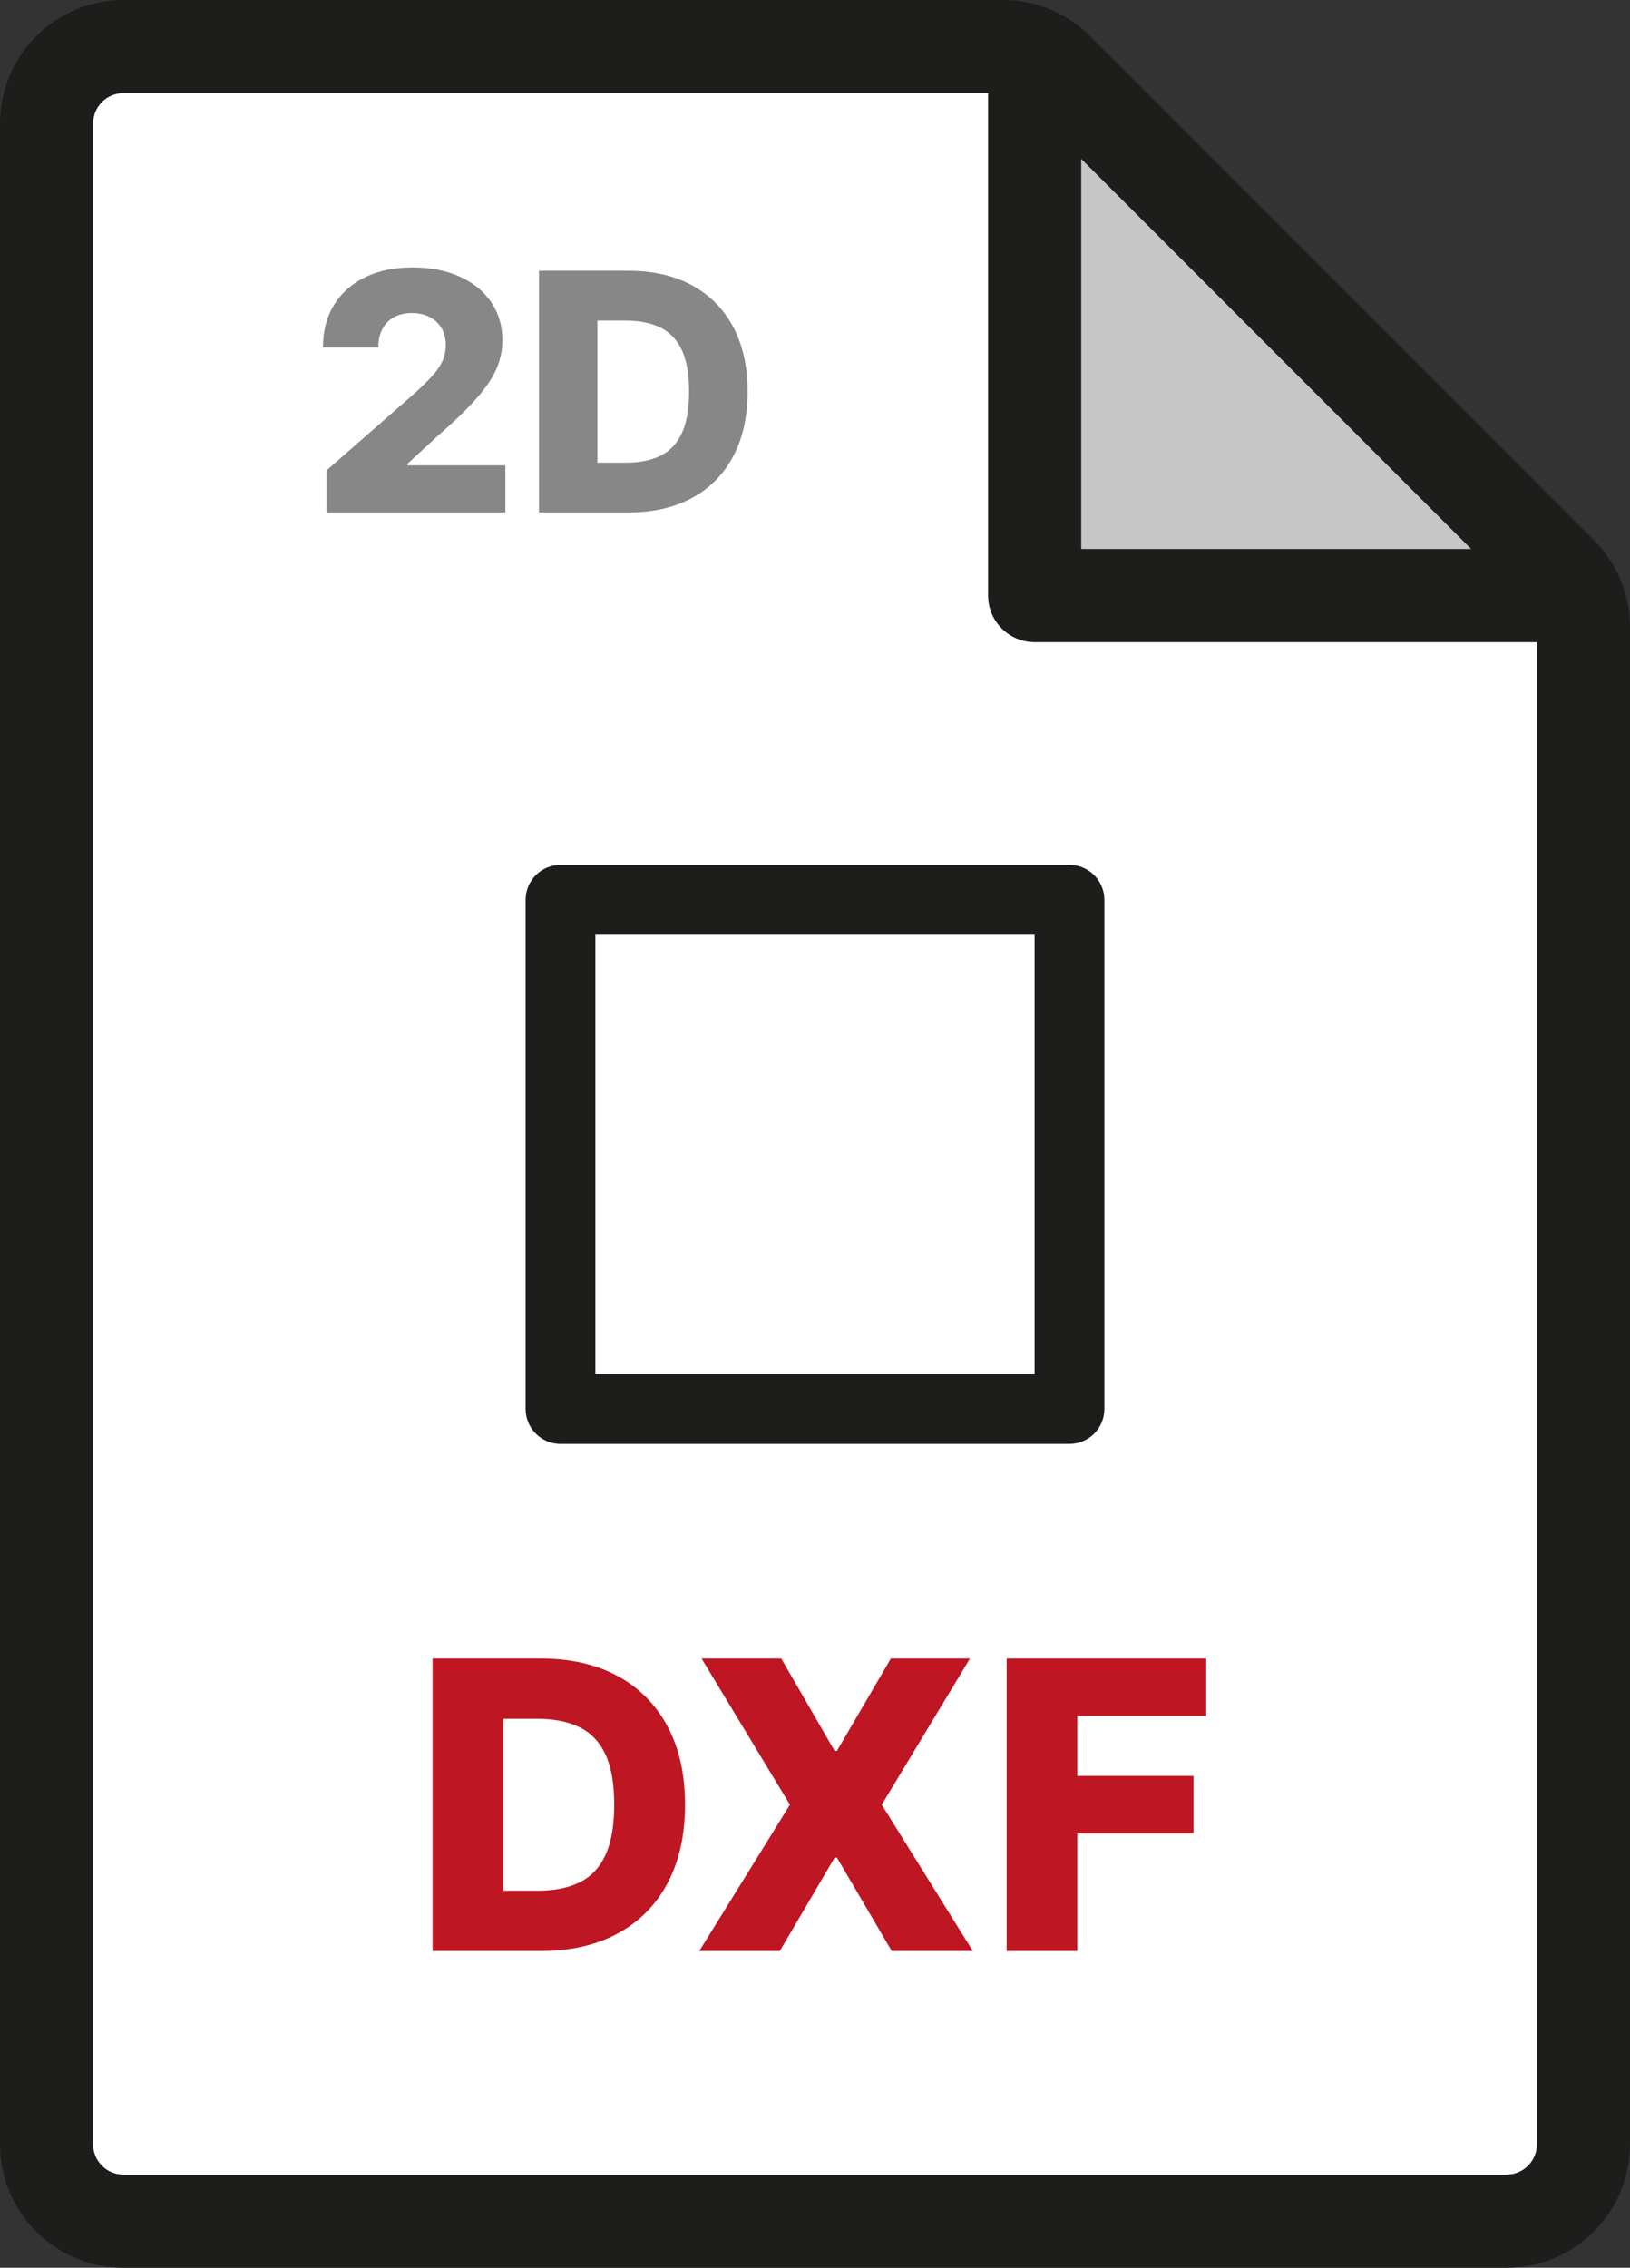 <?xml version="1.0" encoding="UTF-8"?>
<svg id="Laag_1" data-name="Laag 1" xmlns="http://www.w3.org/2000/svg" viewBox="0 0 140.2 194.969">
  <rect x="0" y="0" width="140.2" height="194.969" fill="#333333" stroke="none"/>
  <defs>
    <style>
      .cls-1 {
        fill: #fff;
      }

      .cls-2 {
        fill: #be1622;
      }

      .cls-3 {
        fill: #c6c6c6;
      }

      .cls-4 {
        fill: #1d1d1b;
      }

      .cls-5 {
        fill: #878787;
      }
    </style>
  </defs>
  <path class="cls-1" d="m129.587,186.969H10.612c-1.44,0-2.612-1.172-2.612-2.613V10.613c0-1.441,1.172-2.613,2.612-2.613h74.386v43.202c0,2.209,1.791,4,4,4h43.202v129.154c0,1.441-1.172,2.613-2.613,2.613Z"/>
  <path class="cls-2" d="m46.505,167.736h-9.295v-25.147h9.283c2.562,0,4.771.501,6.625,1.504,1.854,1.003,3.285,2.443,4.292,4.322,1.007,1.879,1.511,4.124,1.511,6.735,0,2.619-.502,4.871-1.504,6.754-1.003,1.883-2.434,3.325-4.292,4.328-1.858,1.003-4.064,1.504-6.619,1.504Zm-3.217-5.182h2.984c1.408,0,2.601-.239,3.58-.719.978-.479,1.719-1.26,2.223-2.345s.755-2.531.755-4.341-.254-3.252-.761-4.328c-.508-1.077-1.254-1.854-2.241-2.333-.987-.479-2.2-.719-3.641-.719h-2.898v14.784Z"/>
  <path class="cls-2" d="m67.196,142.589l4.593,7.944h.196l4.642-7.944h6.803l-7.589,12.573,7.835,12.574h-6.975l-4.716-8.03h-.196l-4.715,8.03h-6.926l7.797-12.574-7.601-12.573h6.852Z"/>
  <path class="cls-2" d="m86.584,167.736v-25.147h17.167v4.936h-11.089v5.158h9.996v4.948h-9.996v10.105h-6.078Z"/>
  <path class="cls-4" d="m91.989,74.361h-43.779c-1.657,0-3,1.343-3,3v43.779c0,1.657,1.343,3,3,3h43.779c1.657,0,3-1.343,3-3v-43.779c0-1.657-1.343-3-3-3Zm-3,43.779h-37.779v-37.779h37.779v37.779Z"/>
  <path class="cls-5" d="m28.083,44.062v-3.613l7.581-6.637c.568-.514,1.052-.986,1.452-1.416.399-.429.703-.862.913-1.299.209-.437.314-.912.314-1.426,0-.575-.125-1.067-.375-1.477-.25-.41-.595-.726-1.035-.949-.439-.223-.944-.335-1.512-.335-.575,0-1.08.117-1.512.35-.433.234-.77.57-1.01,1.01-.24.439-.36.974-.36,1.603h-4.76c0-1.414.318-2.635.954-3.664.636-1.028,1.531-1.821,2.684-2.38,1.153-.558,2.495-.837,4.024-.837,1.577,0,2.946.264,4.11.791,1.164.528,2.065,1.263,2.705,2.207.639.944.959,2.039.959,3.283,0,.791-.159,1.577-.477,2.354-.318.778-.888,1.638-1.71,2.578-.822.941-1.988,2.067-3.496,3.38l-2.486,2.293v.132h8.423v4.049h-15.386Z"/>
  <path class="cls-5" d="m54.043,44.062h-7.682v-20.784h7.672c2.117,0,3.942.415,5.475,1.243,1.532.829,2.715,2.02,3.547,3.572s1.248,3.408,1.248,5.566c0,2.165-.415,4.026-1.243,5.582-.829,1.557-2.011,2.749-3.547,3.578s-3.359,1.243-5.47,1.243Zm-2.659-4.283h2.466c1.164,0,2.15-.198,2.958-.594.809-.396,1.421-1.042,1.837-1.938s.624-2.092.624-3.587-.209-2.688-.629-3.577c-.42-.89-1.037-1.533-1.852-1.928-.815-.396-1.818-.594-3.009-.594h-2.395v12.219Z"/>
  <path class="cls-4" d="m137.092,46.437L93.764,3.108c-2.005-2.004-4.67-3.108-7.505-3.108H10.612C4.761,0,0,4.761,0,10.613v173.744c0,5.852,4.761,10.613,10.612,10.613h118.975c5.852,0,10.613-4.761,10.613-10.613V53.941c0-2.834-1.104-5.5-3.108-7.504Zm-7.504,140.532H10.612c-1.44,0-2.612-1.172-2.612-2.613V10.613c0-1.441,1.172-2.613,2.612-2.613h74.386v43.202c0,2.209,1.791,4,4,4h43.202v129.154c0,1.441-1.172,2.613-2.613,2.613Z"/>
  <polygon class="cls-3" points="126.543 47.202 92.998 47.202 92.998 13.657 126.543 47.202"/>
</svg>